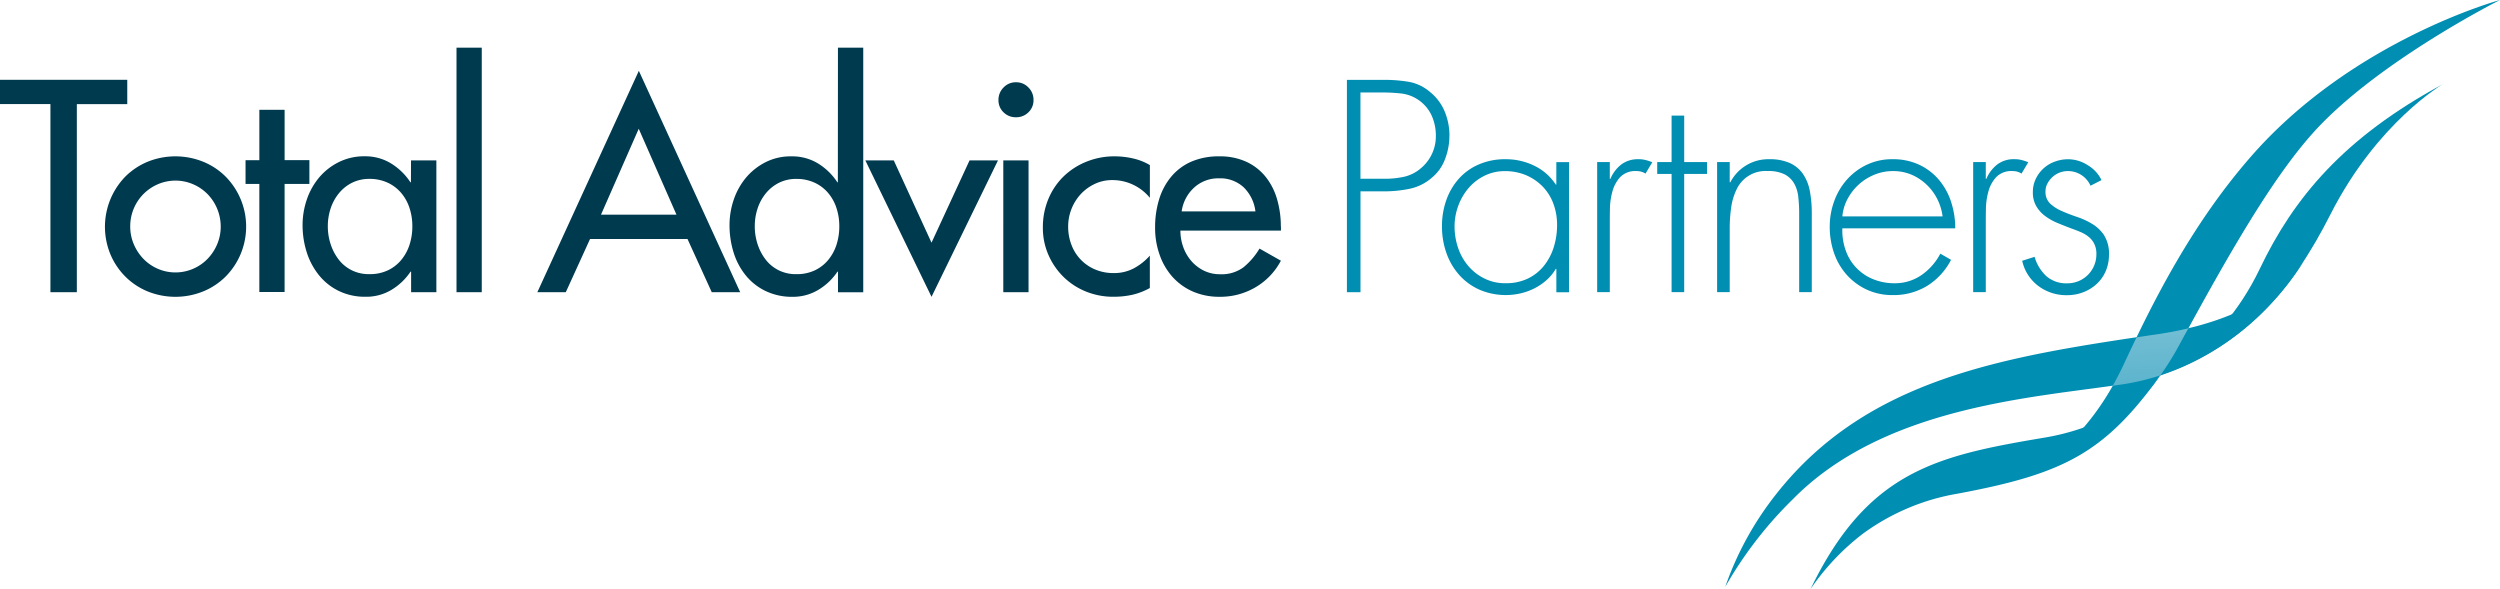 <svg id="logo" xmlns="http://www.w3.org/2000/svg" xmlns:xlink="http://www.w3.org/1999/xlink" width="288.654" height="68" viewBox="0 0 288.654 68">
  <defs>
    <linearGradient id="linear-gradient" x1="3.725" y1="-4.73" x2="3.846" y2="-5.569" gradientUnits="objectBoundingBox">
      <stop offset="0" stop-color="#008eb3"/>
      <stop offset="1" stop-color="#003a4f"/>
    </linearGradient>
    <linearGradient id="linear-gradient-2" x1="6.347" y1="-14.229" x2="7.253" y2="-12.84" gradientUnits="objectBoundingBox">
      <stop offset="0" stop-color="#c0dee9"/>
      <stop offset="1" stop-color="#008eb3"/>
    </linearGradient>
    <linearGradient id="linear-gradient-3" x1="5.806" y1="-8.564" x2="5.813" y2="-9.124" xlink:href="#linear-gradient"/>
    <linearGradient id="linear-gradient-4" x1="3.729" y1="-8.962" x2="4.693" y2="-7.686" xlink:href="#linear-gradient-2"/>
    <linearGradient id="linear-gradient-5" x1="0.307" y1="-3.129" x2="0.725" y2="4.739" xlink:href="#linear-gradient-2"/>
  </defs>
  <g id="Group_3" data-name="Group 3">
    <g id="Group_1" data-name="Group 1" transform="translate(0 5.504)">
      <path id="Path_1" data-name="Path 1" d="M14.689,18.983H0v2.8H5.822V43.5h3.05V21.787h5.822v-2.8ZM26.041,30.147a7.827,7.827,0,0,0-2.588-1.709,8.564,8.564,0,0,0-6.4,0,7.992,7.992,0,0,0-2.574,1.709,8.315,8.315,0,0,0-1.727,8.99,8.042,8.042,0,0,0,1.727,2.57,7.876,7.876,0,0,0,2.574,1.709,8.564,8.564,0,0,0,6.4,0,7.883,7.883,0,0,0,2.588-1.709,8.183,8.183,0,0,0,1.727-2.57,8.216,8.216,0,0,0-1.727-8.99Zm-.962,7.811a5.484,5.484,0,0,1-1.11,1.691A5.11,5.11,0,0,1,22.3,40.8a5.146,5.146,0,0,1-4.081,0,5.165,5.165,0,0,1-1.665-1.154,5.527,5.527,0,0,1-1.11-1.691,5.158,5.158,0,0,1-.407-2.033,5.272,5.272,0,0,1,3.183-4.881,5.146,5.146,0,0,1,4.081,0,5.241,5.241,0,0,1,1.665,1.139,5.375,5.375,0,0,1,1.518,3.742A5.158,5.158,0,0,1,25.078,37.958Zm10.645-9.7H32.861V22.44H29.945v5.822H28.351V31h1.593v12.48h2.916V31h2.862Zm11.723,2.556h-.058a7.165,7.165,0,0,0-2.246-2.184,5.677,5.677,0,0,0-3.024-.818,6.548,6.548,0,0,0-2.992.667,7.081,7.081,0,0,0-2.26,1.759,7.925,7.925,0,0,0-1.431,2.538,9.134,9.134,0,0,0-.5,3.014,10.253,10.253,0,0,0,.487,3.125,8.084,8.084,0,0,0,1.417,2.639,6.7,6.7,0,0,0,2.278,1.806,6.9,6.9,0,0,0,3.107.67,5.624,5.624,0,0,0,2.978-.8,6.966,6.966,0,0,0,2.2-2.1h.065V43.5h2.916V28.283H47.457l-.011,2.538Zm-.159,7.206a5.338,5.338,0,0,1-.959,1.759,4.49,4.49,0,0,1-1.546,1.2,4.835,4.835,0,0,1-2.116.44,4.43,4.43,0,0,1-2.066-.454,4.34,4.34,0,0,1-1.5-1.236,5.851,5.851,0,0,1-.926-1.774,6.6,6.6,0,0,1-.324-2.066,6.481,6.481,0,0,1,.324-2.051,5.426,5.426,0,0,1,.944-1.741,4.6,4.6,0,0,1,1.514-1.222,4.429,4.429,0,0,1,2.033-.454,4.924,4.924,0,0,1,2.1.44,4.535,4.535,0,0,1,1.561,1.19,5.147,5.147,0,0,1,.959,1.741,6.724,6.724,0,0,1,.324,2.1,6.914,6.914,0,0,1-.324,2.13ZM52.709,43.5h2.916V15.27H52.709Zm9.336,0h3.284l2.8-6.142h11.25l2.8,6.142h3.284l-11.7-25.558L62.045,43.5Zm7.346-8.947,4.358-9.92,4.358,9.92Zm27.356-3.731H96.69a7.138,7.138,0,0,0-2.246-2.188,5.735,5.735,0,0,0-3.057-.815,6.393,6.393,0,0,0-2.978.667,7.184,7.184,0,0,0-2.246,1.759,7.924,7.924,0,0,0-1.431,2.538,9.134,9.134,0,0,0-.5,3.014,10.579,10.579,0,0,0,.472,3.125,7.914,7.914,0,0,0,1.4,2.639,6.651,6.651,0,0,0,2.293,1.806,7.007,7.007,0,0,0,3.122.67,5.673,5.673,0,0,0,2.959-.8,6.91,6.91,0,0,0,2.213-2.1h.065V43.51h2.916V15.27H96.751l-.011,15.551Zm-.162,7.2a5.338,5.338,0,0,1-.959,1.759,4.49,4.49,0,0,1-1.546,1.2,4.835,4.835,0,0,1-2.116.44,4.43,4.43,0,0,1-2.066-.454,4.34,4.34,0,0,1-1.5-1.236,5.851,5.851,0,0,1-.926-1.774,6.6,6.6,0,0,1-.324-2.066,6.481,6.481,0,0,1,.324-2.051,5.426,5.426,0,0,1,.944-1.741,4.6,4.6,0,0,1,1.514-1.222,4.429,4.429,0,0,1,2.033-.454,4.924,4.924,0,0,1,2.1.44,4.535,4.535,0,0,1,1.561,1.19,5.147,5.147,0,0,1,.959,1.741,6.725,6.725,0,0,1,.324,2.1,6.914,6.914,0,0,1-.324,2.13Zm10.969-.238-4.358-9.5H99.913l7.642,15.753,7.675-15.753h-3.284l-4.391,9.5Zm9.754-18.518a1.927,1.927,0,0,0-1.435.6,2,2,0,0,0-.588,1.449,1.9,1.9,0,0,0,.588,1.42,1.968,1.968,0,0,0,1.435.57,1.989,1.989,0,0,0,1.435-.57,1.906,1.906,0,0,0,.588-1.42,1.985,1.985,0,0,0-.588-1.449,1.919,1.919,0,0,0-1.435-.6ZM115.842,43.5h2.916V28.283h-2.916Zm12.883-15.684a8.616,8.616,0,0,0-3.284.62,8.159,8.159,0,0,0-2.646,1.709,7.793,7.793,0,0,0-1.752,2.606,8.407,8.407,0,0,0-.631,3.273,7.718,7.718,0,0,0,.649,3.19,8.081,8.081,0,0,0,1.752,2.541,7.938,7.938,0,0,0,2.581,1.676,8.364,8.364,0,0,0,3.172.6,10,10,0,0,0,2.163-.227,7.771,7.771,0,0,0,2.033-.782V39.281a6.627,6.627,0,0,1-1.871,1.478,4.866,4.866,0,0,1-2.293.537,5.409,5.409,0,0,1-2.13-.407,4.958,4.958,0,0,1-2.747-2.83,5.857,5.857,0,0,1-.389-2.163,5.526,5.526,0,0,1,1.464-3.727A5.237,5.237,0,0,1,126.408,31a4.615,4.615,0,0,1,2-.44,5.575,5.575,0,0,1,4.358,2.047V28.827a6.722,6.722,0,0,0-1.936-.764,9.332,9.332,0,0,0-2.1-.245Zm19.163,8.114a11.158,11.158,0,0,0-.44-3.176,7.432,7.432,0,0,0-1.316-2.574,6.206,6.206,0,0,0-2.21-1.727,7.243,7.243,0,0,0-3.154-.634,7.906,7.906,0,0,0-3.237.62,6.313,6.313,0,0,0-2.3,1.727,7.434,7.434,0,0,0-1.391,2.6,10.813,10.813,0,0,0-.469,3.255,9.212,9.212,0,0,0,.519,3.158,7.586,7.586,0,0,0,1.474,2.541,6.842,6.842,0,0,0,2.336,1.694,7.638,7.638,0,0,0,3.14.62,8.007,8.007,0,0,0,4.113-1.092,7.725,7.725,0,0,0,2.941-3.075l-2.469-1.4a8.21,8.21,0,0,1-1.853,2.163,4.238,4.238,0,0,1-2.7.8,4.164,4.164,0,0,1-1.885-.422,4.6,4.6,0,0,1-1.446-1.121,5.044,5.044,0,0,1-.926-1.608,5.574,5.574,0,0,1-.324-1.885H147.9V35.94Zm-11.452-1.752a4.555,4.555,0,0,1,1.431-2.743,4.121,4.121,0,0,1,2.895-1.078,3.971,3.971,0,0,1,2.844,1.045,4.662,4.662,0,0,1,1.348,2.776h-8.522Z" transform="translate(0 -15.27)" fill="#003a4f"/>
      <path id="Path_2" data-name="Path 2" d="M443.262,32.041a7.31,7.31,0,0,0-.537-2.779A5.674,5.674,0,0,0,441.048,27a5.14,5.14,0,0,0-2.487-1.2,16.963,16.963,0,0,0-2.815-.227H431.42V50.09h1.568V38.446h2.765a14.407,14.407,0,0,0,2.891-.292,5.612,5.612,0,0,0,2.567-1.269,5.054,5.054,0,0,0,1.546-2.177,7.518,7.518,0,0,0,.5-2.668ZM440.1,35.656a4.5,4.5,0,0,1-2.015,1.092,10.233,10.233,0,0,1-2.275.245h-2.826V27.03h2.567a19.251,19.251,0,0,1,2.242.13,4.438,4.438,0,0,1,3.443,2.606,5.631,5.631,0,0,1,.454,2.213,4.8,4.8,0,0,1-1.59,3.68ZM455.6,37.668h-.061a6.139,6.139,0,0,0-2.487-2.181,7.45,7.45,0,0,0-3.3-.75,7.573,7.573,0,0,0-3.06.584,6.574,6.574,0,0,0-2.311,1.626,7.367,7.367,0,0,0-1.464,2.458,8.867,8.867,0,0,0-.519,3.075,9.142,9.142,0,0,0,.519,3.107,7.563,7.563,0,0,0,1.482,2.523,6.847,6.847,0,0,0,2.325,1.691,7.694,7.694,0,0,0,4.747.425,7.059,7.059,0,0,0,1.611-.584,6.547,6.547,0,0,0,1.4-.959,5.381,5.381,0,0,0,1.056-1.287h.065v2.7h1.46V35.072H455.6v2.6Zm-.3,7.238a6.594,6.594,0,0,1-1.139,2.148,5.358,5.358,0,0,1-1.853,1.464,5.759,5.759,0,0,1-2.538.537,5.354,5.354,0,0,1-2.455-.537,5.8,5.8,0,0,1-1.871-1.446,6.327,6.327,0,0,1-1.186-2.1,7.655,7.655,0,0,1-.407-2.487,6.821,6.821,0,0,1,.422-2.358,6.642,6.642,0,0,1,1.186-2.047,5.731,5.731,0,0,1,1.838-1.431,5.241,5.241,0,0,1,2.376-.537,6.228,6.228,0,0,1,2.473.487,5.894,5.894,0,0,1,1.9,1.316,5.647,5.647,0,0,1,1.218,1.968,6.958,6.958,0,0,1,.422,2.44,8.43,8.43,0,0,1-.389,2.585Zm9.79-10.169a3.167,3.167,0,0,0-2,.616,4.163,4.163,0,0,0-1.251,1.658h-.065V35.065h-1.46V50.086h1.46V42.411c0-.541,0-1.175.014-1.9a8.028,8.028,0,0,1,.292-2.066,4,4,0,0,1,.908-1.658,2.43,2.43,0,0,1,1.871-.681,2.089,2.089,0,0,1,.537.065,1.871,1.871,0,0,1,.5.227l.782-1.309a5.283,5.283,0,0,0-.764-.256,3.291,3.291,0,0,0-.829-.1Zm5.274-5.036h-1.456v5.364h-1.658v1.37h1.658V50.086h1.456V36.435H473v-1.37h-2.635V29.7Zm13.709,6.726a3.708,3.708,0,0,0-1.514-1.251,5.727,5.727,0,0,0-2.408-.44,4.934,4.934,0,0,0-4.459,2.664h-.072V35.065h-1.456V50.086h1.456V42.671a16.876,16.876,0,0,1,.162-2.311,6.974,6.974,0,0,1,.62-2.112,3.685,3.685,0,0,1,3.616-2.145,4.136,4.136,0,0,1,1.957.389,2.73,2.73,0,0,1,1.092,1.056,4.067,4.067,0,0,1,.472,1.561,17.68,17.68,0,0,1,.1,1.9v9.073h1.456V41.013a13.673,13.673,0,0,0-.227-2.621,5.151,5.151,0,0,0-.8-1.968Zm17.1,3.208a7.616,7.616,0,0,0-1.413-2.538,6.688,6.688,0,0,0-2.275-1.727,7.062,7.062,0,0,0-3.039-.634,6.8,6.8,0,0,0-2.988.634,7.138,7.138,0,0,0-2.293,1.709,7.649,7.649,0,0,0-1.478,2.491,8.581,8.581,0,0,0-.519,2.978,9.262,9.262,0,0,0,.5,3.028,7.419,7.419,0,0,0,1.46,2.505,7.133,7.133,0,0,0,2.307,1.709,7,7,0,0,0,3.006.634,7.427,7.427,0,0,0,3.969-1.06,7.691,7.691,0,0,0,2.765-3.01l-1.236-.714a6.885,6.885,0,0,1-2.177,2.473,5.374,5.374,0,0,1-3.122.944,6.381,6.381,0,0,1-2.422-.454,5.529,5.529,0,0,1-3.187-3.284,6.915,6.915,0,0,1-.407-2.6h13.035a9.59,9.59,0,0,0-.487-3.075Zm-12.548,1.705a5.248,5.248,0,0,1,.6-2.015,6.2,6.2,0,0,1,1.283-1.658,6.122,6.122,0,0,1,1.806-1.139,5.613,5.613,0,0,1,2.163-.422,5.439,5.439,0,0,1,2.148.422,5.87,5.87,0,0,1,1.737,1.154,6.016,6.016,0,0,1,1.236,1.676,6.105,6.105,0,0,1,.6,1.983H488.635Zm20.706-6.507a3.291,3.291,0,0,0-.829-.1,3.167,3.167,0,0,0-2,.616,4.163,4.163,0,0,0-1.251,1.658h-.065V35.065h-1.456V50.086h1.456V42.411c0-.541,0-1.175.014-1.9a8.028,8.028,0,0,1,.292-2.066,3.964,3.964,0,0,1,.912-1.658,2.43,2.43,0,0,1,1.871-.681,2.089,2.089,0,0,1,.537.065,1.871,1.871,0,0,1,.5.227l.779-1.309a5.283,5.283,0,0,0-.764-.256Zm9.545,8.723a4.41,4.41,0,0,0-1.352-1.319,8.632,8.632,0,0,0-1.777-.829q-.962-.324-1.777-.685a4.759,4.759,0,0,1-1.352-.862,1.85,1.85,0,0,1-.537-1.417,1.887,1.887,0,0,1,.227-.908,2.862,2.862,0,0,1,.584-.75,2.623,2.623,0,0,1,.811-.5,2.572,2.572,0,0,1,.944-.18,2.84,2.84,0,0,1,2.631,1.691l1.269-.649a4.023,4.023,0,0,0-1.593-1.723,4.2,4.2,0,0,0-2.242-.685,4.4,4.4,0,0,0-1.561.278,3.867,3.867,0,0,0-1.3.782,3.907,3.907,0,0,0-.89,1.2,3.475,3.475,0,0,0-.339,1.546,3.121,3.121,0,0,0,.393,1.611,3.773,3.773,0,0,0,1.027,1.139,6.579,6.579,0,0,0,1.417.8c.523.216,1.042.422,1.564.62.371.13.732.27,1.092.422a3.836,3.836,0,0,1,.944.555,2.382,2.382,0,0,1,.652.815,2.591,2.591,0,0,1,.245,1.172,3.337,3.337,0,0,1-3.388,3.385,3.474,3.474,0,0,1-2.412-.847,4.948,4.948,0,0,1-1.337-2.21l-1.431.454a4.987,4.987,0,0,0,1.871,2.913,5.358,5.358,0,0,0,3.3,1.06,5.186,5.186,0,0,0,1.889-.342,4.834,4.834,0,0,0,1.546-.959,4.342,4.342,0,0,0,1.042-1.482,4.745,4.745,0,0,0,.375-1.9,3.922,3.922,0,0,0-.537-2.181Z" transform="translate(-275.904 -21.857)" fill="#008eb3"/>
    </g>
    <g id="Group_2" data-name="Group 2" transform="translate(199.198)">
      <path id="Path_3" data-name="Path 3" d="M640.82,55.906S649.446,54.115,655.07,42c3.453-7.437,7.966-16.333,14.794-24.087C681.6,4.578,698.474,0,698.474,0s-14.307,7.191-21.636,15.4c-4.686,5.252-9.581,13.723-15.5,24.635A32.527,32.527,0,0,1,640.82,55.906Z" transform="translate(-609.019 0)" fill="url(#linear-gradient)"/>
      <path id="Path_4" data-name="Path 4" d="M579.95,144.385a27.672,27.672,0,0,1,5.991-6.344,25.764,25.764,0,0,1,11.027-4.665c12.235-2.293,17.007-4.683,23.564-13.936,0,0-3.814,5.832-13.554,7.469-12.44,2.094-20.414,3.821-27.028,17.469Z" transform="translate(-570.091 -76.385)" fill="url(#linear-gradient-2)"/>
      <path id="Path_5" data-name="Path 5" d="M722.7,26.86s-7.617,4.394-13.038,15.079c-4.445,8.756-10.075,15.609-20.731,18.907,0,0,7.721-2.491,12.577-12.635,3.9-8.15,9.654-15.133,21.2-21.351Z" transform="translate(-639.786 -17.178)" fill="url(#linear-gradient-3)"/>
      <path id="Path_6" data-name="Path 6" d="M619.793,81.8s-3.352,7.051-17.317,9.1c-17.479,2.57-33.42,5.018-44,18.474a36.588,36.588,0,0,0-5.876,10.7,46.249,46.249,0,0,1,7.793-10.108c10.587-10.757,27.767-11.73,38.149-13.294S616.408,87.73,619.789,81.8Z" transform="translate(-552.6 -52.313)" fill="url(#linear-gradient-4)"/>
      <path id="Path_7" data-name="Path 7" d="M681.847,105.849q-1.2.173-2.383.353c-.5,1.038-.984,2.058-1.445,3.05-.422.9-.858,1.748-1.309,2.541.411-.058.811-.115,1.2-.173a26.886,26.886,0,0,0,4.3-1.027,31.707,31.707,0,0,0,2.073-3.306c.389-.721.779-1.427,1.161-2.127C684.33,105.427,683.134,105.657,681.847,105.849Z" transform="translate(-631.971 -67.252)" fill="url(#linear-gradient-5)"/>
    </g>
  </g>
</svg>
